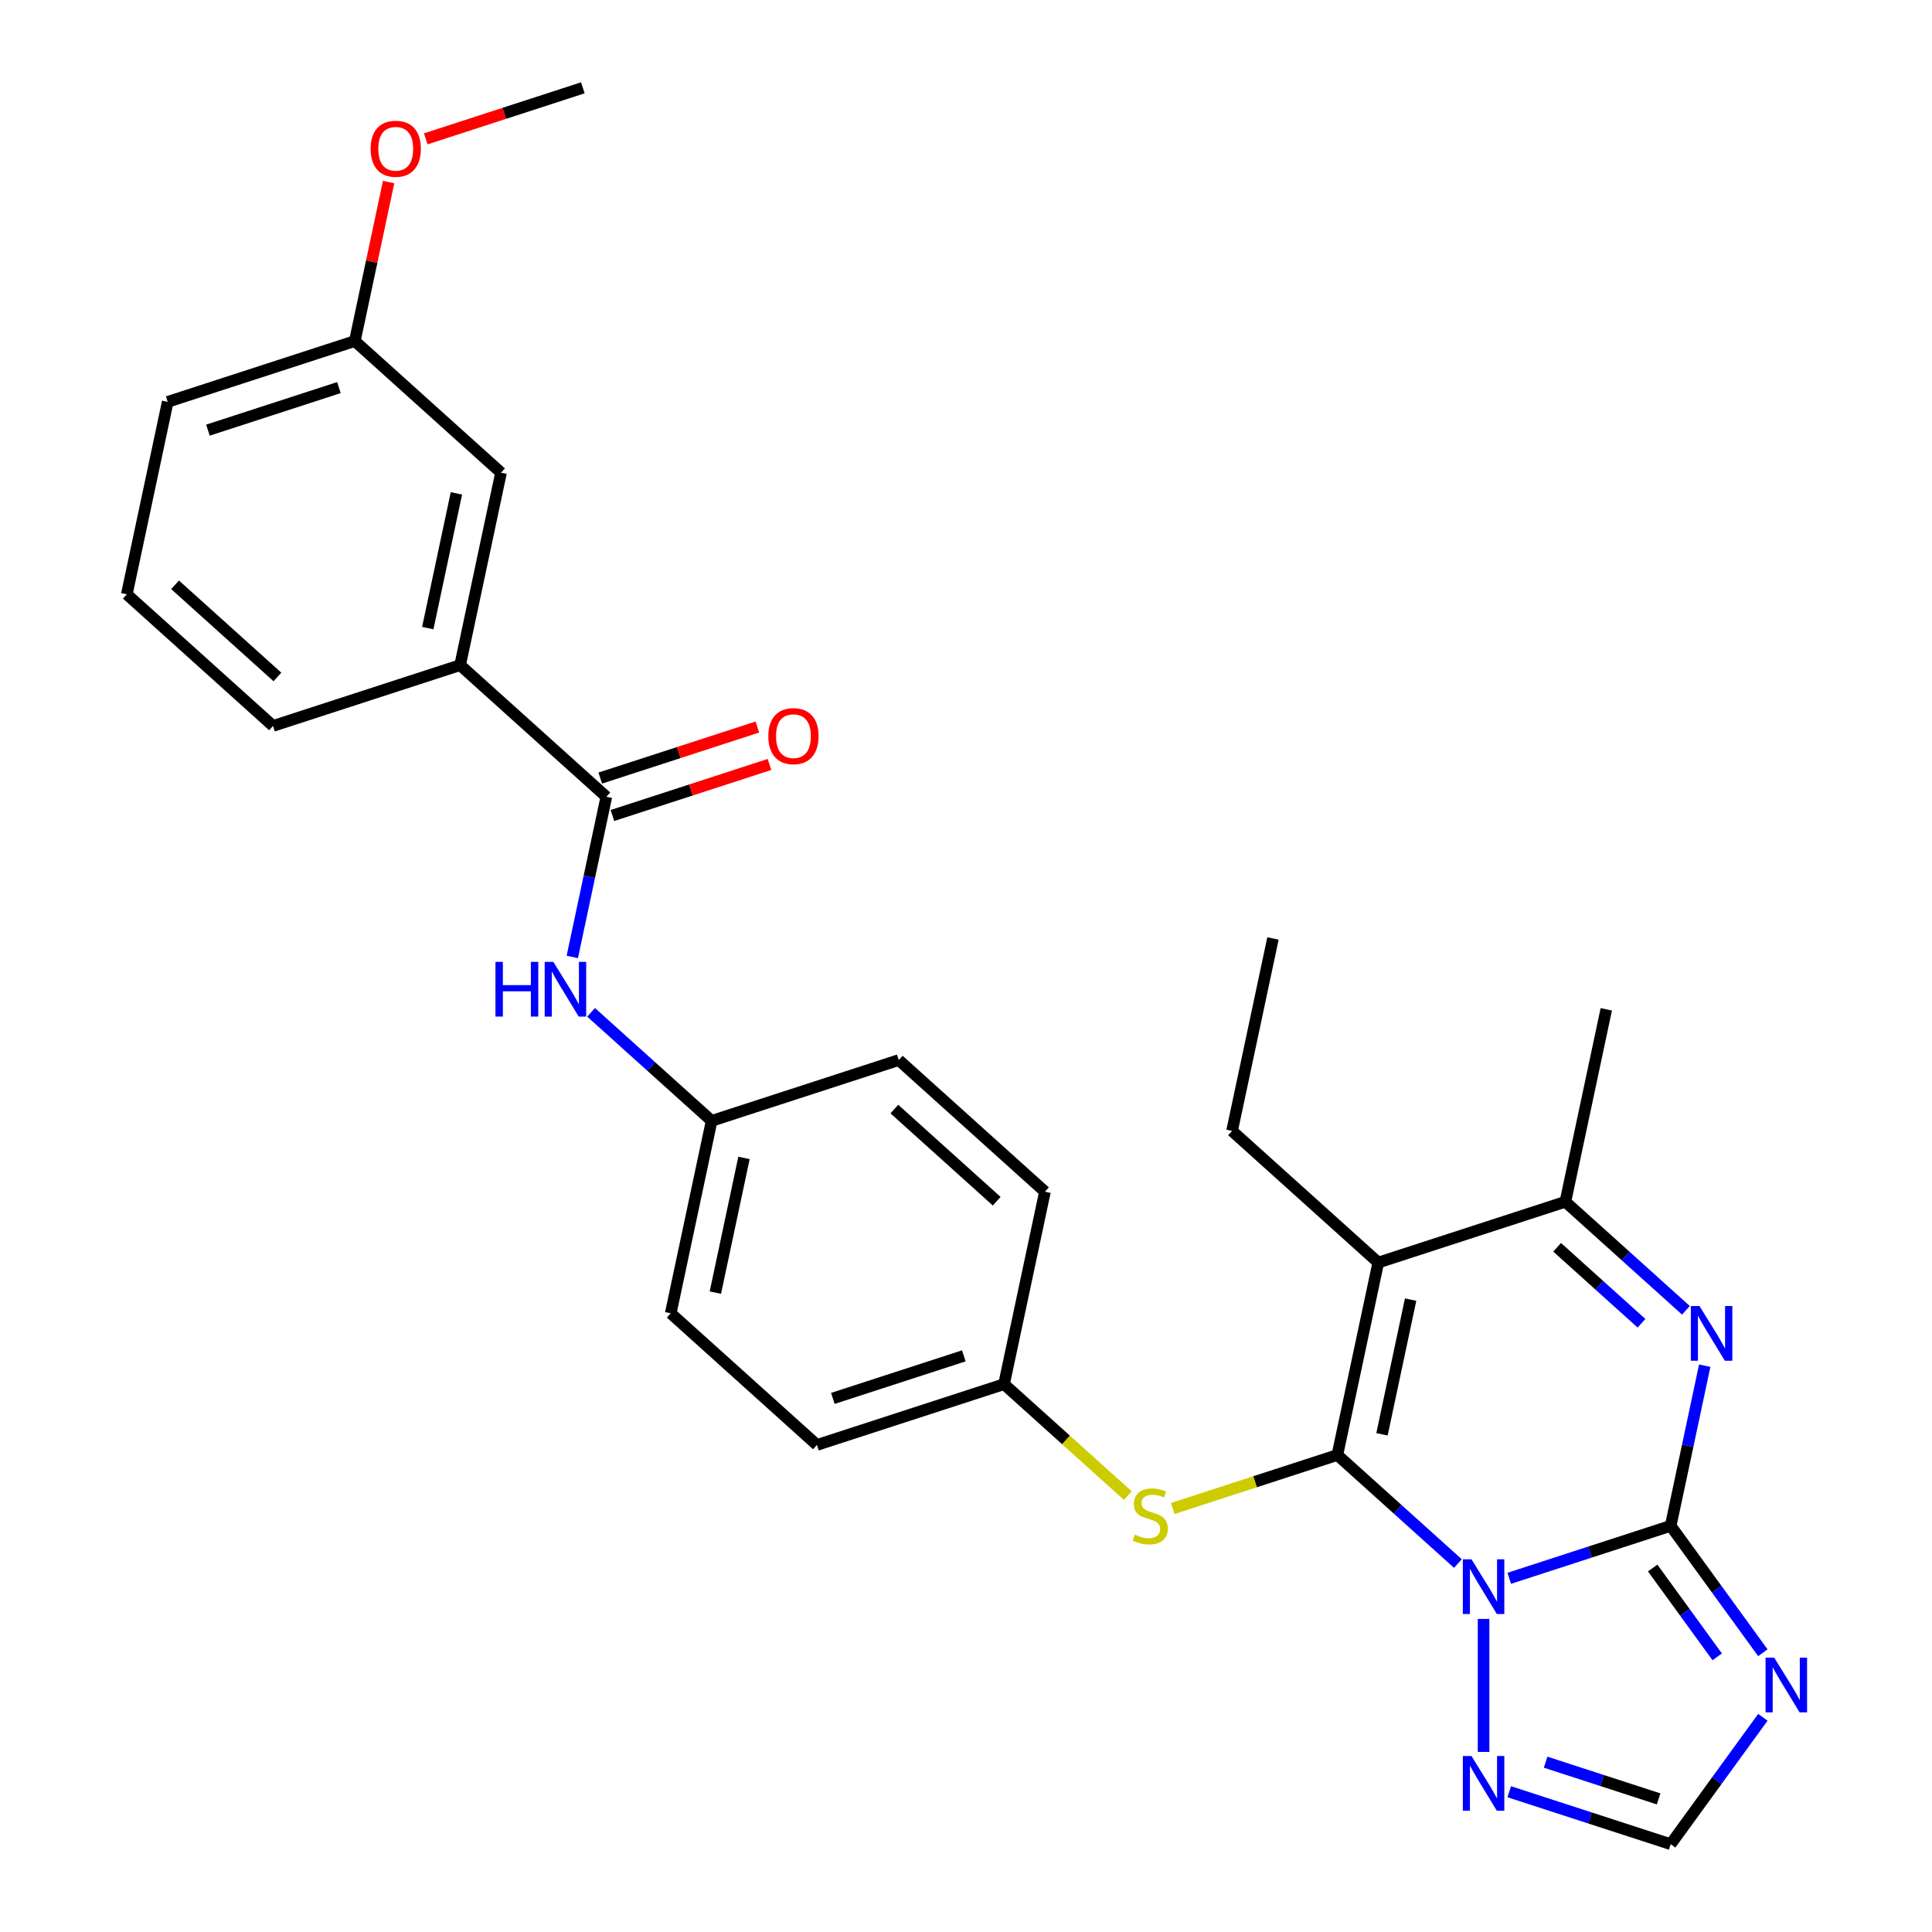 <?xml version='1.0' encoding='iso-8859-1'?>
<svg version='1.1' baseProfile='full'
              xmlns='http://www.w3.org/2000/svg'
                      xmlns:rdkit='http://www.rdkit.org/xml'
                      xmlns:xlink='http://www.w3.org/1999/xlink'
                  xml:space='preserve'
width='1000px' height='1000px' viewBox='0 0 1000 1000'>
<!-- END OF HEADER -->
<rect style='opacity:1.0;fill:#FFFFFF;stroke:none' width='1000' height='1000' x='0' y='0'> </rect>
<path class='bond-0' d='M 754.608,809.283 L 723.413,781.195' style='fill:none;fill-rule:evenodd;stroke:#0000FF;stroke-width:6px;stroke-linecap:butt;stroke-linejoin:miter;stroke-opacity:1' />
<path class='bond-0' d='M 723.413,781.195 L 692.218,753.107' style='fill:none;fill-rule:evenodd;stroke:#000000;stroke-width:6px;stroke-linecap:butt;stroke-linejoin:miter;stroke-opacity:1' />
<path class='bond-1' d='M 781.18,816.929 L 822.961,803.354' style='fill:none;fill-rule:evenodd;stroke:#0000FF;stroke-width:6px;stroke-linecap:butt;stroke-linejoin:miter;stroke-opacity:1' />
<path class='bond-1' d='M 822.961,803.354 L 864.742,789.778' style='fill:none;fill-rule:evenodd;stroke:#000000;stroke-width:6px;stroke-linecap:butt;stroke-linejoin:miter;stroke-opacity:1' />
<path class='bond-6' d='M 767.894,837.952 L 767.894,906.79' style='fill:none;fill-rule:evenodd;stroke:#0000FF;stroke-width:6px;stroke-linecap:butt;stroke-linejoin:miter;stroke-opacity:1' />
<path class='bond-2' d='M 692.218,753.107 L 713.39,653.5' style='fill:none;fill-rule:evenodd;stroke:#000000;stroke-width:6px;stroke-linecap:butt;stroke-linejoin:miter;stroke-opacity:1' />
<path class='bond-2' d='M 715.315,742.4 L 730.136,672.676' style='fill:none;fill-rule:evenodd;stroke:#000000;stroke-width:6px;stroke-linecap:butt;stroke-linejoin:miter;stroke-opacity:1' />
<path class='bond-8' d='M 692.218,753.107 L 649.607,766.952' style='fill:none;fill-rule:evenodd;stroke:#000000;stroke-width:6px;stroke-linecap:butt;stroke-linejoin:miter;stroke-opacity:1' />
<path class='bond-8' d='M 649.607,766.952 L 606.996,780.797' style='fill:none;fill-rule:evenodd;stroke:#CCCC00;stroke-width:6px;stroke-linecap:butt;stroke-linejoin:miter;stroke-opacity:1' />
<path class='bond-3' d='M 864.742,789.778 L 873.552,748.328' style='fill:none;fill-rule:evenodd;stroke:#000000;stroke-width:6px;stroke-linecap:butt;stroke-linejoin:miter;stroke-opacity:1' />
<path class='bond-3' d='M 873.552,748.328 L 882.363,706.877' style='fill:none;fill-rule:evenodd;stroke:#0000FF;stroke-width:6px;stroke-linecap:butt;stroke-linejoin:miter;stroke-opacity:1' />
<path class='bond-4' d='M 864.742,789.778 L 888.6,822.617' style='fill:none;fill-rule:evenodd;stroke:#000000;stroke-width:6px;stroke-linecap:butt;stroke-linejoin:miter;stroke-opacity:1' />
<path class='bond-4' d='M 888.6,822.617 L 912.459,855.456' style='fill:none;fill-rule:evenodd;stroke:#0000FF;stroke-width:6px;stroke-linecap:butt;stroke-linejoin:miter;stroke-opacity:1' />
<path class='bond-4' d='M 855.423,811.601 L 872.124,834.588' style='fill:none;fill-rule:evenodd;stroke:#000000;stroke-width:6px;stroke-linecap:butt;stroke-linejoin:miter;stroke-opacity:1' />
<path class='bond-4' d='M 872.124,834.588 L 888.825,857.575' style='fill:none;fill-rule:evenodd;stroke:#0000FF;stroke-width:6px;stroke-linecap:butt;stroke-linejoin:miter;stroke-opacity:1' />
<path class='bond-16' d='M 713.39,653.5 L 637.714,585.362' style='fill:none;fill-rule:evenodd;stroke:#000000;stroke-width:6px;stroke-linecap:butt;stroke-linejoin:miter;stroke-opacity:1' />
<path class='bond-30' d='M 713.39,653.5 L 810.238,622.033' style='fill:none;fill-rule:evenodd;stroke:#000000;stroke-width:6px;stroke-linecap:butt;stroke-linejoin:miter;stroke-opacity:1' />
<path class='bond-5' d='M 872.628,678.209 L 841.433,650.121' style='fill:none;fill-rule:evenodd;stroke:#0000FF;stroke-width:6px;stroke-linecap:butt;stroke-linejoin:miter;stroke-opacity:1' />
<path class='bond-5' d='M 841.433,650.121 L 810.238,622.033' style='fill:none;fill-rule:evenodd;stroke:#000000;stroke-width:6px;stroke-linecap:butt;stroke-linejoin:miter;stroke-opacity:1' />
<path class='bond-5' d='M 849.642,684.918 L 827.805,665.256' style='fill:none;fill-rule:evenodd;stroke:#0000FF;stroke-width:6px;stroke-linecap:butt;stroke-linejoin:miter;stroke-opacity:1' />
<path class='bond-5' d='M 827.805,665.256 L 805.969,645.594' style='fill:none;fill-rule:evenodd;stroke:#000000;stroke-width:6px;stroke-linecap:butt;stroke-linejoin:miter;stroke-opacity:1' />
<path class='bond-29' d='M 912.459,888.868 L 888.6,921.707' style='fill:none;fill-rule:evenodd;stroke:#0000FF;stroke-width:6px;stroke-linecap:butt;stroke-linejoin:miter;stroke-opacity:1' />
<path class='bond-29' d='M 888.6,921.707 L 864.742,954.545' style='fill:none;fill-rule:evenodd;stroke:#000000;stroke-width:6px;stroke-linecap:butt;stroke-linejoin:miter;stroke-opacity:1' />
<path class='bond-22' d='M 810.238,622.033 L 831.41,522.426' style='fill:none;fill-rule:evenodd;stroke:#000000;stroke-width:6px;stroke-linecap:butt;stroke-linejoin:miter;stroke-opacity:1' />
<path class='bond-9' d='M 781.18,927.395 L 822.961,940.97' style='fill:none;fill-rule:evenodd;stroke:#0000FF;stroke-width:6px;stroke-linecap:butt;stroke-linejoin:miter;stroke-opacity:1' />
<path class='bond-9' d='M 822.961,940.97 L 864.742,954.545' style='fill:none;fill-rule:evenodd;stroke:#000000;stroke-width:6px;stroke-linecap:butt;stroke-linejoin:miter;stroke-opacity:1' />
<path class='bond-9' d='M 800.007,912.098 L 829.254,921.6' style='fill:none;fill-rule:evenodd;stroke:#0000FF;stroke-width:6px;stroke-linecap:butt;stroke-linejoin:miter;stroke-opacity:1' />
<path class='bond-9' d='M 829.254,921.6 L 858.501,931.103' style='fill:none;fill-rule:evenodd;stroke:#000000;stroke-width:6px;stroke-linecap:butt;stroke-linejoin:miter;stroke-opacity:1' />
<path class='bond-7' d='M 313.839,412.413 L 305.028,453.863' style='fill:none;fill-rule:evenodd;stroke:#000000;stroke-width:6px;stroke-linecap:butt;stroke-linejoin:miter;stroke-opacity:1' />
<path class='bond-7' d='M 305.028,453.863 L 296.218,495.314' style='fill:none;fill-rule:evenodd;stroke:#0000FF;stroke-width:6px;stroke-linecap:butt;stroke-linejoin:miter;stroke-opacity:1' />
<path class='bond-11' d='M 313.839,412.413 L 238.163,344.274' style='fill:none;fill-rule:evenodd;stroke:#000000;stroke-width:6px;stroke-linecap:butt;stroke-linejoin:miter;stroke-opacity:1' />
<path class='bond-12' d='M 316.986,422.098 L 357.637,408.89' style='fill:none;fill-rule:evenodd;stroke:#000000;stroke-width:6px;stroke-linecap:butt;stroke-linejoin:miter;stroke-opacity:1' />
<path class='bond-12' d='M 357.637,408.89 L 398.288,395.681' style='fill:none;fill-rule:evenodd;stroke:#FF0000;stroke-width:6px;stroke-linecap:butt;stroke-linejoin:miter;stroke-opacity:1' />
<path class='bond-12' d='M 310.692,402.728 L 351.343,389.52' style='fill:none;fill-rule:evenodd;stroke:#000000;stroke-width:6px;stroke-linecap:butt;stroke-linejoin:miter;stroke-opacity:1' />
<path class='bond-12' d='M 351.343,389.52 L 391.994,376.312' style='fill:none;fill-rule:evenodd;stroke:#FF0000;stroke-width:6px;stroke-linecap:butt;stroke-linejoin:miter;stroke-opacity:1' />
<path class='bond-14' d='M 583.744,774.107 L 551.719,745.271' style='fill:none;fill-rule:evenodd;stroke:#CCCC00;stroke-width:6px;stroke-linecap:butt;stroke-linejoin:miter;stroke-opacity:1' />
<path class='bond-14' d='M 551.719,745.271 L 519.694,716.436' style='fill:none;fill-rule:evenodd;stroke:#000000;stroke-width:6px;stroke-linecap:butt;stroke-linejoin:miter;stroke-opacity:1' />
<path class='bond-10' d='M 305.953,523.982 L 337.148,552.07' style='fill:none;fill-rule:evenodd;stroke:#0000FF;stroke-width:6px;stroke-linecap:butt;stroke-linejoin:miter;stroke-opacity:1' />
<path class='bond-10' d='M 337.148,552.07 L 368.343,580.158' style='fill:none;fill-rule:evenodd;stroke:#000000;stroke-width:6px;stroke-linecap:butt;stroke-linejoin:miter;stroke-opacity:1' />
<path class='bond-13' d='M 238.163,344.274 L 259.335,244.668' style='fill:none;fill-rule:evenodd;stroke:#000000;stroke-width:6px;stroke-linecap:butt;stroke-linejoin:miter;stroke-opacity:1' />
<path class='bond-13' d='M 221.418,325.099 L 236.238,255.374' style='fill:none;fill-rule:evenodd;stroke:#000000;stroke-width:6px;stroke-linecap:butt;stroke-linejoin:miter;stroke-opacity:1' />
<path class='bond-24' d='M 238.163,344.274 L 141.315,375.742' style='fill:none;fill-rule:evenodd;stroke:#000000;stroke-width:6px;stroke-linecap:butt;stroke-linejoin:miter;stroke-opacity:1' />
<path class='bond-17' d='M 259.335,244.668 L 183.659,176.529' style='fill:none;fill-rule:evenodd;stroke:#000000;stroke-width:6px;stroke-linecap:butt;stroke-linejoin:miter;stroke-opacity:1' />
<path class='bond-20' d='M 519.694,716.436 L 540.866,616.829' style='fill:none;fill-rule:evenodd;stroke:#000000;stroke-width:6px;stroke-linecap:butt;stroke-linejoin:miter;stroke-opacity:1' />
<path class='bond-21' d='M 519.694,716.436 L 422.846,747.904' style='fill:none;fill-rule:evenodd;stroke:#000000;stroke-width:6px;stroke-linecap:butt;stroke-linejoin:miter;stroke-opacity:1' />
<path class='bond-21' d='M 498.874,701.787 L 431.08,723.814' style='fill:none;fill-rule:evenodd;stroke:#000000;stroke-width:6px;stroke-linecap:butt;stroke-linejoin:miter;stroke-opacity:1' />
<path class='bond-15' d='M 368.343,580.158 L 347.171,679.765' style='fill:none;fill-rule:evenodd;stroke:#000000;stroke-width:6px;stroke-linecap:butt;stroke-linejoin:miter;stroke-opacity:1' />
<path class='bond-15' d='M 385.088,599.334 L 370.268,669.058' style='fill:none;fill-rule:evenodd;stroke:#000000;stroke-width:6px;stroke-linecap:butt;stroke-linejoin:miter;stroke-opacity:1' />
<path class='bond-31' d='M 368.343,580.158 L 465.191,548.691' style='fill:none;fill-rule:evenodd;stroke:#000000;stroke-width:6px;stroke-linecap:butt;stroke-linejoin:miter;stroke-opacity:1' />
<path class='bond-28' d='M 637.714,585.362 L 658.886,485.755' style='fill:none;fill-rule:evenodd;stroke:#000000;stroke-width:6px;stroke-linecap:butt;stroke-linejoin:miter;stroke-opacity:1' />
<path class='bond-23' d='M 183.659,176.529 L 192.406,135.378' style='fill:none;fill-rule:evenodd;stroke:#000000;stroke-width:6px;stroke-linecap:butt;stroke-linejoin:miter;stroke-opacity:1' />
<path class='bond-23' d='M 192.406,135.378 L 201.153,94.228' style='fill:none;fill-rule:evenodd;stroke:#FF0000;stroke-width:6px;stroke-linecap:butt;stroke-linejoin:miter;stroke-opacity:1' />
<path class='bond-32' d='M 183.659,176.529 L 86.811,207.997' style='fill:none;fill-rule:evenodd;stroke:#000000;stroke-width:6px;stroke-linecap:butt;stroke-linejoin:miter;stroke-opacity:1' />
<path class='bond-32' d='M 175.426,200.619 L 107.632,222.646' style='fill:none;fill-rule:evenodd;stroke:#000000;stroke-width:6px;stroke-linecap:butt;stroke-linejoin:miter;stroke-opacity:1' />
<path class='bond-18' d='M 465.191,548.691 L 540.866,616.829' style='fill:none;fill-rule:evenodd;stroke:#000000;stroke-width:6px;stroke-linecap:butt;stroke-linejoin:miter;stroke-opacity:1' />
<path class='bond-18' d='M 462.914,574.047 L 515.887,621.744' style='fill:none;fill-rule:evenodd;stroke:#000000;stroke-width:6px;stroke-linecap:butt;stroke-linejoin:miter;stroke-opacity:1' />
<path class='bond-19' d='M 347.171,679.765 L 422.846,747.904' style='fill:none;fill-rule:evenodd;stroke:#000000;stroke-width:6px;stroke-linecap:butt;stroke-linejoin:miter;stroke-opacity:1' />
<path class='bond-27' d='M 220.377,71.871 L 261.028,58.663' style='fill:none;fill-rule:evenodd;stroke:#FF0000;stroke-width:6px;stroke-linecap:butt;stroke-linejoin:miter;stroke-opacity:1' />
<path class='bond-27' d='M 261.028,58.663 L 301.679,45.455' style='fill:none;fill-rule:evenodd;stroke:#000000;stroke-width:6px;stroke-linecap:butt;stroke-linejoin:miter;stroke-opacity:1' />
<path class='bond-25' d='M 141.315,375.742 L 65.639,307.603' style='fill:none;fill-rule:evenodd;stroke:#000000;stroke-width:6px;stroke-linecap:butt;stroke-linejoin:miter;stroke-opacity:1' />
<path class='bond-25' d='M 143.592,350.386 L 90.619,302.689' style='fill:none;fill-rule:evenodd;stroke:#000000;stroke-width:6px;stroke-linecap:butt;stroke-linejoin:miter;stroke-opacity:1' />
<path class='bond-26' d='M 65.639,307.603 L 86.811,207.997' style='fill:none;fill-rule:evenodd;stroke:#000000;stroke-width:6px;stroke-linecap:butt;stroke-linejoin:miter;stroke-opacity:1' />
<path  class='atom-0' d='M 761.634 807.086
L 770.914 822.086
Q 771.834 823.566, 773.314 826.246
Q 774.794 828.926, 774.874 829.086
L 774.874 807.086
L 778.634 807.086
L 778.634 835.406
L 774.754 835.406
L 764.794 819.006
Q 763.634 817.086, 762.394 814.886
Q 761.194 812.686, 760.834 812.006
L 760.834 835.406
L 757.154 835.406
L 757.154 807.086
L 761.634 807.086
' fill='#0000FF'/>
<path  class='atom-4' d='M 879.654 676.012
L 888.934 691.012
Q 889.854 692.492, 891.334 695.172
Q 892.814 697.852, 892.894 698.012
L 892.894 676.012
L 896.654 676.012
L 896.654 704.332
L 892.774 704.332
L 882.814 687.932
Q 881.654 686.012, 880.414 683.812
Q 879.214 681.612, 878.854 680.932
L 878.854 704.332
L 875.174 704.332
L 875.174 676.012
L 879.654 676.012
' fill='#0000FF'/>
<path  class='atom-5' d='M 918.337 858.002
L 927.617 873.002
Q 928.537 874.482, 930.017 877.162
Q 931.497 879.842, 931.577 880.002
L 931.577 858.002
L 935.337 858.002
L 935.337 886.322
L 931.457 886.322
L 921.497 869.922
Q 920.337 868.002, 919.097 865.802
Q 917.897 863.602, 917.537 862.922
L 917.537 886.322
L 913.857 886.322
L 913.857 858.002
L 918.337 858.002
' fill='#0000FF'/>
<path  class='atom-7' d='M 761.634 908.918
L 770.914 923.918
Q 771.834 925.398, 773.314 928.078
Q 774.794 930.758, 774.874 930.918
L 774.874 908.918
L 778.634 908.918
L 778.634 937.238
L 774.754 937.238
L 764.794 920.838
Q 763.634 918.918, 762.394 916.718
Q 761.194 914.518, 760.834 913.838
L 760.834 937.238
L 757.154 937.238
L 757.154 908.918
L 761.634 908.918
' fill='#0000FF'/>
<path  class='atom-9' d='M 587.37 794.295
Q 587.69 794.415, 589.01 794.975
Q 590.33 795.535, 591.77 795.895
Q 593.25 796.215, 594.69 796.215
Q 597.37 796.215, 598.93 794.935
Q 600.49 793.615, 600.49 791.335
Q 600.49 789.775, 599.69 788.815
Q 598.93 787.855, 597.73 787.335
Q 596.53 786.815, 594.53 786.215
Q 592.01 785.455, 590.49 784.735
Q 589.01 784.015, 587.93 782.495
Q 586.89 780.975, 586.89 778.415
Q 586.89 774.855, 589.29 772.655
Q 591.73 770.455, 596.53 770.455
Q 599.81 770.455, 603.53 772.015
L 602.61 775.095
Q 599.21 773.695, 596.65 773.695
Q 593.89 773.695, 592.37 774.855
Q 590.85 775.975, 590.89 777.935
Q 590.89 779.455, 591.65 780.375
Q 592.45 781.295, 593.57 781.815
Q 594.73 782.335, 596.65 782.935
Q 599.21 783.735, 600.73 784.535
Q 602.25 785.335, 603.33 786.975
Q 604.45 788.575, 604.45 791.335
Q 604.45 795.255, 601.81 797.375
Q 599.21 799.455, 594.85 799.455
Q 592.33 799.455, 590.41 798.895
Q 588.53 798.375, 586.29 797.455
L 587.37 794.295
' fill='#CCCC00'/>
<path  class='atom-11' d='M 256.447 497.86
L 260.287 497.86
L 260.287 509.9
L 274.767 509.9
L 274.767 497.86
L 278.607 497.86
L 278.607 526.18
L 274.767 526.18
L 274.767 513.1
L 260.287 513.1
L 260.287 526.18
L 256.447 526.18
L 256.447 497.86
' fill='#0000FF'/>
<path  class='atom-11' d='M 286.407 497.86
L 295.687 512.86
Q 296.607 514.34, 298.087 517.02
Q 299.567 519.7, 299.647 519.86
L 299.647 497.86
L 303.407 497.86
L 303.407 526.18
L 299.527 526.18
L 289.567 509.78
Q 288.407 507.86, 287.167 505.66
Q 285.967 503.46, 285.607 502.78
L 285.607 526.18
L 281.927 526.18
L 281.927 497.86
L 286.407 497.86
' fill='#0000FF'/>
<path  class='atom-13' d='M 397.687 381.025
Q 397.687 374.225, 401.047 370.425
Q 404.407 366.625, 410.687 366.625
Q 416.967 366.625, 420.327 370.425
Q 423.687 374.225, 423.687 381.025
Q 423.687 387.905, 420.287 391.825
Q 416.887 395.705, 410.687 395.705
Q 404.447 395.705, 401.047 391.825
Q 397.687 387.945, 397.687 381.025
M 410.687 392.505
Q 415.007 392.505, 417.327 389.625
Q 419.687 386.705, 419.687 381.025
Q 419.687 375.465, 417.327 372.665
Q 415.007 369.825, 410.687 369.825
Q 406.367 369.825, 404.007 372.625
Q 401.687 375.425, 401.687 381.025
Q 401.687 386.745, 404.007 389.625
Q 406.367 392.505, 410.687 392.505
' fill='#FF0000'/>
<path  class='atom-24' d='M 191.831 77.002
Q 191.831 70.202, 195.191 66.402
Q 198.551 62.602, 204.831 62.602
Q 211.111 62.602, 214.471 66.402
Q 217.831 70.202, 217.831 77.002
Q 217.831 83.882, 214.431 87.802
Q 211.031 91.682, 204.831 91.682
Q 198.591 91.682, 195.191 87.802
Q 191.831 83.922, 191.831 77.002
M 204.831 88.482
Q 209.151 88.482, 211.471 85.602
Q 213.831 82.682, 213.831 77.002
Q 213.831 71.442, 211.471 68.642
Q 209.151 65.802, 204.831 65.802
Q 200.511 65.802, 198.151 68.602
Q 195.831 71.402, 195.831 77.002
Q 195.831 82.722, 198.151 85.602
Q 200.511 88.482, 204.831 88.482
' fill='#FF0000'/>
</svg>
